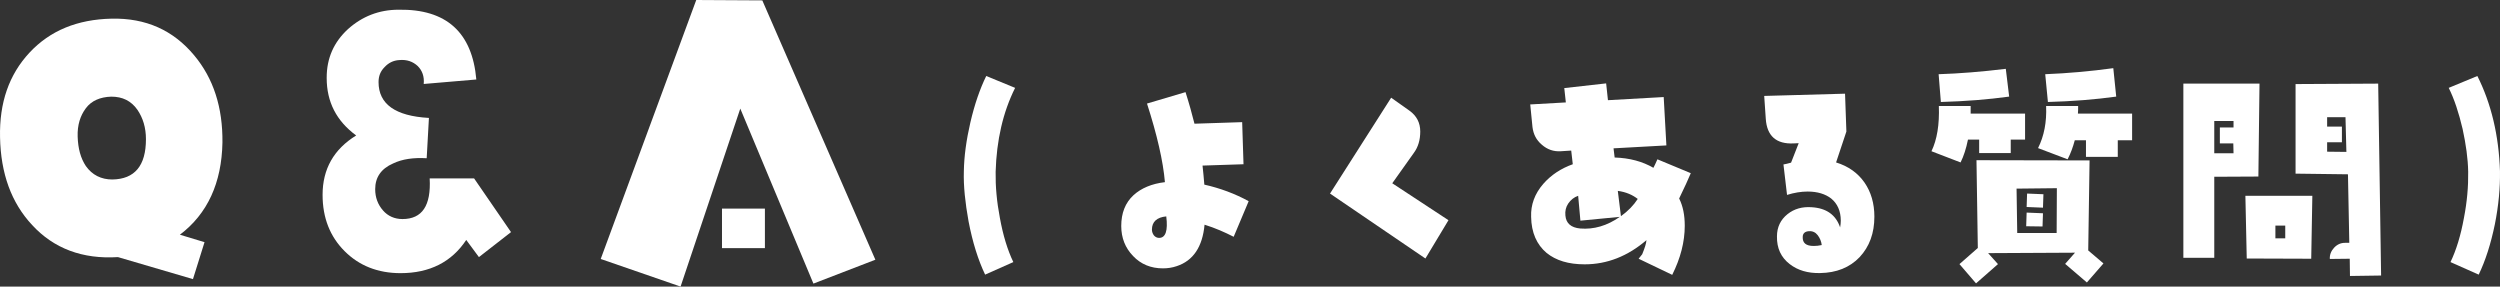 <?xml version="1.0" encoding="UTF-8"?>
<svg id="b" data-name="レイヤー_2" xmlns="http://www.w3.org/2000/svg" viewBox="0 0 373.237 42.785">
  <rect x="0" y="0" width="373.237" height="42.785" fill="#333333" stroke="none"/>
  <g id="c" data-name="レイヤー_1">
    <g>
      <path d="M26.858,35.042l3.677,1.113-1.727,5.516-11.198-3.287c-5.292.335-9.582-1.281-12.813-4.791C1.677,30.251.117,25.905.006,20.501c-.111-5.181,1.337-9.359,4.401-12.646,3.064-3.287,7.131-4.959,12.256-5.07,5.125-.111,9.192,1.728,12.312,5.46,2.897,3.454,4.29,7.8,4.234,13.036-.111,6.017-2.229,10.641-6.351,13.761ZM20.507,16.379c-.947-1.337-2.229-1.95-3.9-1.95-1.671.056-2.953.613-3.788,1.728-.836,1.114-1.281,2.507-1.226,4.233.056,1.783.445,3.231,1.226,4.401.947,1.337,2.284,2.006,3.955,2.006,3.343-.056,5.014-2.062,5.014-6.017,0-1.728-.446-3.176-1.281-4.401Z" fill="#fff"/>
      <path d="M71.502,38.384l-1.894-2.562c-2.172,3.287-5.459,4.958-9.805,4.958-3.398,0-6.184-1.114-8.356-3.286-2.173-2.173-3.287-4.959-3.287-8.412,0-3.845,1.671-6.797,5.014-8.858-2.953-2.173-4.401-5.014-4.401-8.579v-.056c0-2.897,1.059-5.293,3.176-7.242,2.117-1.895,4.624-2.897,7.576-2.897,7.131-.111,10.975,3.398,11.588,10.418l-7.855.669c.111-1.114-.223-2.006-.892-2.675-.724-.668-1.616-1.002-2.786-.891-.835.056-1.56.39-2.172,1.058-.613.613-.892,1.338-.892,2.229,0,3.287,2.507,5.07,7.521,5.349l-.334,6.017c-1.95-.111-3.621.111-5.014.78-1.783.779-2.674,2.061-2.674,3.844,0,1.226.39,2.284,1.17,3.175.725.836,1.727,1.282,2.897,1.282,2.953,0,4.29-2.006,4.067-6.073h6.629l5.516,8.022-4.792,3.732Z" fill="#fff"/>
      <path d="M121.439,42.34l-10.919-26.128-8.914,26.573-11.922-4.122L103.946,0l9.861.056,16.88,38.719-9.248,3.565ZM107.79,37.047v-5.905h6.406v5.905h-6.406Z" fill="#fff"/>
      <path d="M148.644,25.655c-.033,2.173.167,4.446.635,6.887.468,2.574,1.137,4.781,2.006,6.586l-4.212,1.872c-1.036-2.173-1.872-4.813-2.474-7.956-.501-2.775-.769-5.282-.702-7.456.033-2.239.368-4.68.969-7.288.635-2.741,1.438-5.048,2.374-6.953l4.312,1.771c-1.805,3.61-2.775,7.79-2.909,12.537Z" fill="#fff"/>
      <path d="M184.179,35.351c-1.304-.669-2.741-1.304-4.346-1.806-.301,3.31-1.705,5.383-4.146,6.186-.668.233-1.371.334-2.073.334-1.771,0-3.276-.602-4.446-1.839-1.17-1.203-1.772-2.708-1.772-4.479,0-1.939.602-3.478,1.839-4.614,1.137-1.036,2.708-1.705,4.681-1.938-.268-3.143-1.17-7.055-2.675-11.735l5.75-1.705c.535,1.672.969,3.243,1.337,4.714l7.121-.233.2,6.285-6.118.2c.101.97.201,1.906.268,2.842,2.374.535,4.613,1.371,6.619,2.475l-2.239,5.315ZM171.977,34.28c0,.301.101.603.301.869.2.234.468.368.769.368.97,0,1.337-1.07,1.07-3.21-1.404.134-2.14.803-2.14,1.973Z" fill="#fff"/>
      <path d="M212.807,38.594l-14.242-9.695,9.127-14.31,2.741,1.939c1.07.769,1.604,1.806,1.604,3.109,0,1.236-.301,2.307-.97,3.209l-3.209,4.514,8.392,5.516-3.443,5.718Z" fill="#fff"/>
      <path d="M250.689,29.634c.568,1.137.836,2.474.836,4.078,0,2.407-.635,4.848-1.872,7.322l-5.015-2.407.534-.669c.368-.902.603-1.604.636-2.106-2.809,2.407-5.884,3.611-9.228,3.611-2.407,0-4.279-.568-5.684-1.705-1.471-1.237-2.273-3.043-2.307-5.383-.066-1.806.535-3.443,1.806-4.915,1.17-1.337,2.641-2.307,4.413-2.941l-.234-2.039-1.571.1c-1.069.067-2.006-.268-2.809-.97-.835-.701-1.27-1.571-1.403-2.641l-.335-3.377,5.316-.301-.234-2.14,6.252-.702.268,2.508,8.324-.468.401,7.221-7.891.435.168,1.371c2.239.066,4.179.602,5.783,1.538.134-.234.335-.669.602-1.271l4.981,2.072c-.367.869-.936,2.14-1.738,3.778ZM235.946,32.943l-.335-3.711c-.602.2-1.103.602-1.471,1.137-.367.535-.501,1.137-.435,1.806.101,1.17.836,1.805,2.207,1.938,2.039.167,4.012-.401,5.917-1.738l-5.884.568ZM241.529,28.497l.468,3.777c1.07-.769,1.906-1.638,2.508-2.574-.77-.602-1.738-1.036-2.976-1.203Z" fill="#fff"/>
      <path d="M277.629,38.393c-1.471,1.538-3.443,2.341-5.918,2.374-1.805.033-3.31-.401-4.513-1.338-1.304-1.003-1.939-2.373-1.906-4.146,0-1.37.535-2.474,1.571-3.31,1.003-.802,2.207-1.137,3.611-1.036,2.206.134,3.61,1.137,4.246,3.009.066-.334.1-.669.1-1.003,0-1.438-.501-2.541-1.438-3.31-.869-.669-2.039-1.037-3.51-1.037-.97,0-2.007.168-3.076.502l-.535-4.547c.268-.033.636-.134,1.137-.268l1.137-2.908-.735.033c-2.607.134-4.012-1.104-4.179-3.678l-.234-3.41,12.069-.334.2,5.65-1.538,4.613c1.839.568,3.243,1.571,4.246,3.009.97,1.404,1.471,3.109,1.471,5.082,0,2.474-.735,4.479-2.206,6.051ZM271.377,35.116c-.334-.435-.769-.635-1.304-.602-.602.033-.937.334-.937.869-.033.902.502,1.337,1.639,1.337.367,0,.769-.033,1.203-.134-.066-.534-.268-1.036-.602-1.471Z" fill="#fff"/>
      <path d="M300.193,20.841v2.006h-4.715v-2.006h-1.671c-.268,1.337-.636,2.474-1.104,3.41l-4.346-1.672c.835-1.738,1.203-3.979,1.103-6.753h4.748v1.137h8.124v3.878h-2.14ZM289.761,15.225l-.334-4.146c3.109-.101,6.452-.368,10.029-.803l.502,4.146c-3.176.435-6.553.702-10.197.803ZM311.559,42.171l-3.243-2.775,1.472-1.672-12.972.067,1.471,1.638-3.276,2.876-2.474-2.876,2.741-2.406-.2-13.105,16.883.033-.2,13.439,2.273,1.939-2.475,2.842ZM301.062,28.162l.1,6.62h5.885l.033-6.687-6.018.066ZM304.94,33.812l-2.44-.033.066-2.04,2.44.101-.066,1.973ZM305.006,31.004l-2.44-.1.067-2.006,2.44.1-.067,2.006ZM316.173,20.941v2.474h-4.748v-2.474h-1.671c-.268,1.003-.603,1.938-1.07,2.842l-4.413-1.672c.902-1.806,1.304-3.878,1.204-6.285h4.78c0,.435,0,.803-.033,1.137h8.091v3.979h-2.14ZM305.742,15.225l-.4-4.146c3.343-.134,6.753-.435,10.163-.903l.435,4.246c-3.143.435-6.553.702-10.197.803Z" fill="#fff"/>
      <path d="M337.165,26.357l-6.586.033v12.103h-4.614V12.482h11.367l-.167,13.875ZM330.579,18.066v4.813h2.875l-.033-1.471h-2.007v-2.374h2.04v-.969h-2.875ZM345.054,38.627l-9.628-.033-.201-9.361h9.996l-.167,9.395ZM341.176,33.679h-1.471v1.905h1.471v-1.905ZM350.838,41.201l-.034-2.574-2.975.033c-.034-.635.2-1.203.635-1.672.468-.501,1.003-.735,1.639-.735h.635l-.2-10.23-7.823-.1v-13.373l12.336-.067.435,28.651-4.646.067ZM350.17,17.498h-2.741v1.403h2.206v2.341h-2.206v1.404l2.875.033-.134-5.182Z" fill="#fff"/>
      <path d="M372.464,33.512c-.602,2.908-1.404,5.416-2.407,7.488l-4.212-1.872c.869-1.805,1.538-4.012,2.006-6.586.468-2.407.669-4.714.635-6.887-.033-1.973-.334-4.112-.836-6.419-.568-2.407-1.236-4.446-2.072-6.118l4.279-1.771c2.072,4.111,3.209,8.893,3.377,14.241.033,2.44-.201,5.082-.77,7.924Z" fill="#fff"/>
    </g>
  </g>
</svg>